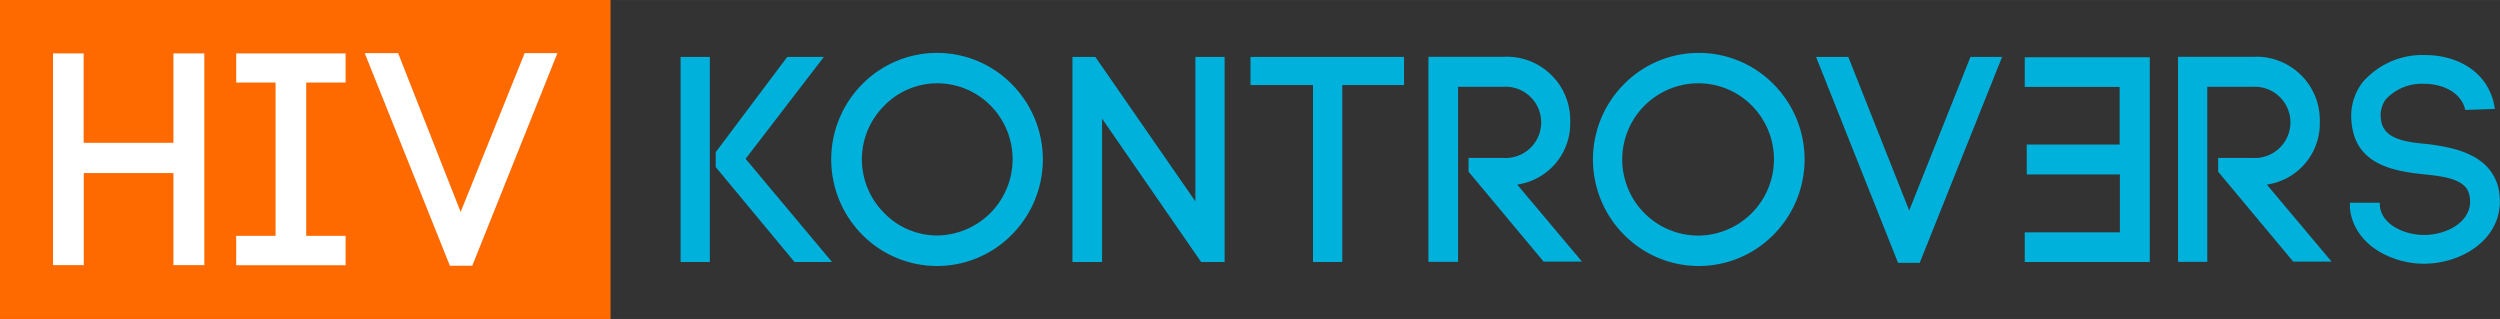 <svg id="f56b81ef-8efe-42cb-8393-a14c3cea7e0a" data-name="Ebene 1" xmlns="http://www.w3.org/2000/svg" width="70.53mm" height="9mm" viewBox="0 0 199.94 25.51">
  <rect x="0" y="0" width="199.94" height="25.51" fill="#333333" stroke="none"/>
  <title>logo-hivkontrovers</title>
  <rect width="48.83" height="25.51" fill="#ff6a00"/>
  <g>
    <path d="M48.46,140.4h7.17v-7.15H58.1v16.93H55.63v-7.36H48.46v7.36H46V133.25h2.45v7.15Z" transform="translate(-41.76 -128.98)" fill="#fff"/>
    <path d="M69.4,135.58H66.25v12.26H69.4v2.35H60.65v-2.35h3.15V135.58H60.65v-2.33H69.4v2.33Z" transform="translate(-41.76 -128.98)" fill="#fff"/>
    <path d="M83.72,133.23h2.62l-6.81,17H77.74l-6.81-17H73.6l5,12.7Z" transform="translate(-41.76 -128.98)" fill="#fff"/>
  </g>
  <g>
    <path d="M98.53,133.53v16.4H96.19v-16.4h2.34ZM99,141.15l5.72-7.62h2.93l-6.26,8.15,6.91,8.25h-3L99,142.34v-1.19Z" transform="translate(-41.76 -128.98)" fill="#00b1db"/>
    <path d="M110.7,135.73a8.4,8.4,0,0,1,12,0,8.54,8.54,0,0,1,0,12,8.4,8.4,0,0,1-12,0A8.54,8.54,0,0,1,110.7,135.73ZM121,137.44a6,6,0,0,0-4.29-1.8,5.92,5.92,0,0,0-4.24,1.8,6.05,6.05,0,0,0,0,8.57,5.91,5.91,0,0,0,4.24,1.8A6.1,6.1,0,0,0,121,137.44Z" transform="translate(-41.76 -128.98)" fill="#00b1db"/>
    <path d="M127.53,149.93v-16.4h1.83l8,11.55V133.53h2.34v16.4h-1.88l-7.92-11.46v11.46h-2.37Z" transform="translate(-41.76 -128.98)" fill="#00b1db"/>
    <path d="M146.77,149.93V135.78h-5v-2.25h12.28v2.25h-4.94v14.15h-2.37Z" transform="translate(-41.76 -128.98)" fill="#00b1db"/>
    <path d="M159.24,141.61H162a2.85,2.85,0,1,0,0-5.69h-3.63v14H156v-16.4h6a5.08,5.08,0,0,1,5.34,5.22,4.94,4.94,0,0,1-4.24,5l5.18,6.16h-3.07l-6-7.19v-1.13Z" transform="translate(-41.76 -128.98)" fill="#00b1db"/>
    <path d="M171.62,135.73a8.4,8.4,0,0,1,12,0,8.54,8.54,0,0,1,0,12,8.4,8.4,0,0,1-12,0A8.54,8.54,0,0,1,171.62,135.73Zm10.26,1.71a6,6,0,0,0-4.29-1.8,6.09,6.09,0,0,0,0,12.18A6.1,6.1,0,0,0,181.88,137.44Z" transform="translate(-41.76 -128.98)" fill="#00b1db"/>
    <path d="M199.35,133.53h2.53L195.29,150h-1.73L187,133.53h2.58l4.87,12.28Z" transform="translate(-41.76 -128.98)" fill="#00b1db"/>
    <path d="M211.28,142.93h-7.43v-2.39h7.43v-4.61h-7.59v-2.37h10v16.37h-10v-2.37h7.61v-4.64Z" transform="translate(-41.76 -128.98)" fill="#00b1db"/>
    <path d="M219.16,141.61h2.76a2.85,2.85,0,1,0,0-5.69h-3.63v14h-2.34v-16.4h6a5.08,5.08,0,0,1,5.34,5.22,4.94,4.94,0,0,1-4.24,5l5.18,6.16h-3.07l-6-7.19v-1.13Z" transform="translate(-41.76 -128.98)" fill="#00b1db"/>
    <path d="M238.92,137.77c-0.33-1.47-1.92-2.11-3.35-2.09a3.91,3.91,0,0,0-3,1.24,2.14,2.14,0,0,0-.4,1.52c0.12,1.69,2,1.9,3.73,2.06,2.25,0.28,5,.87,5.67,3.49a6,6,0,0,1,.12,1.08c0,3.16-3.14,5-6.09,5-2.53,0-5.6-1.5-5.9-4.43l0-.45,2.39,0,0,0.35v-0.09c0.16,1.52,2,2.32,3.54,2.32,1.76,0,3.68-1,3.68-2.67a2.59,2.59,0,0,0-.07-0.56c-0.28-1.24-2-1.45-3.61-1.62-2.55-.26-5.55-0.82-5.81-4.24v0a4.44,4.44,0,0,1,.89-3.12,6.32,6.32,0,0,1,5-2.18c2.53,0,5.15,1.31,5.58,4.31Z" transform="translate(-41.76 -128.98)" fill="#00b1db"/>
  </g>
</svg>

